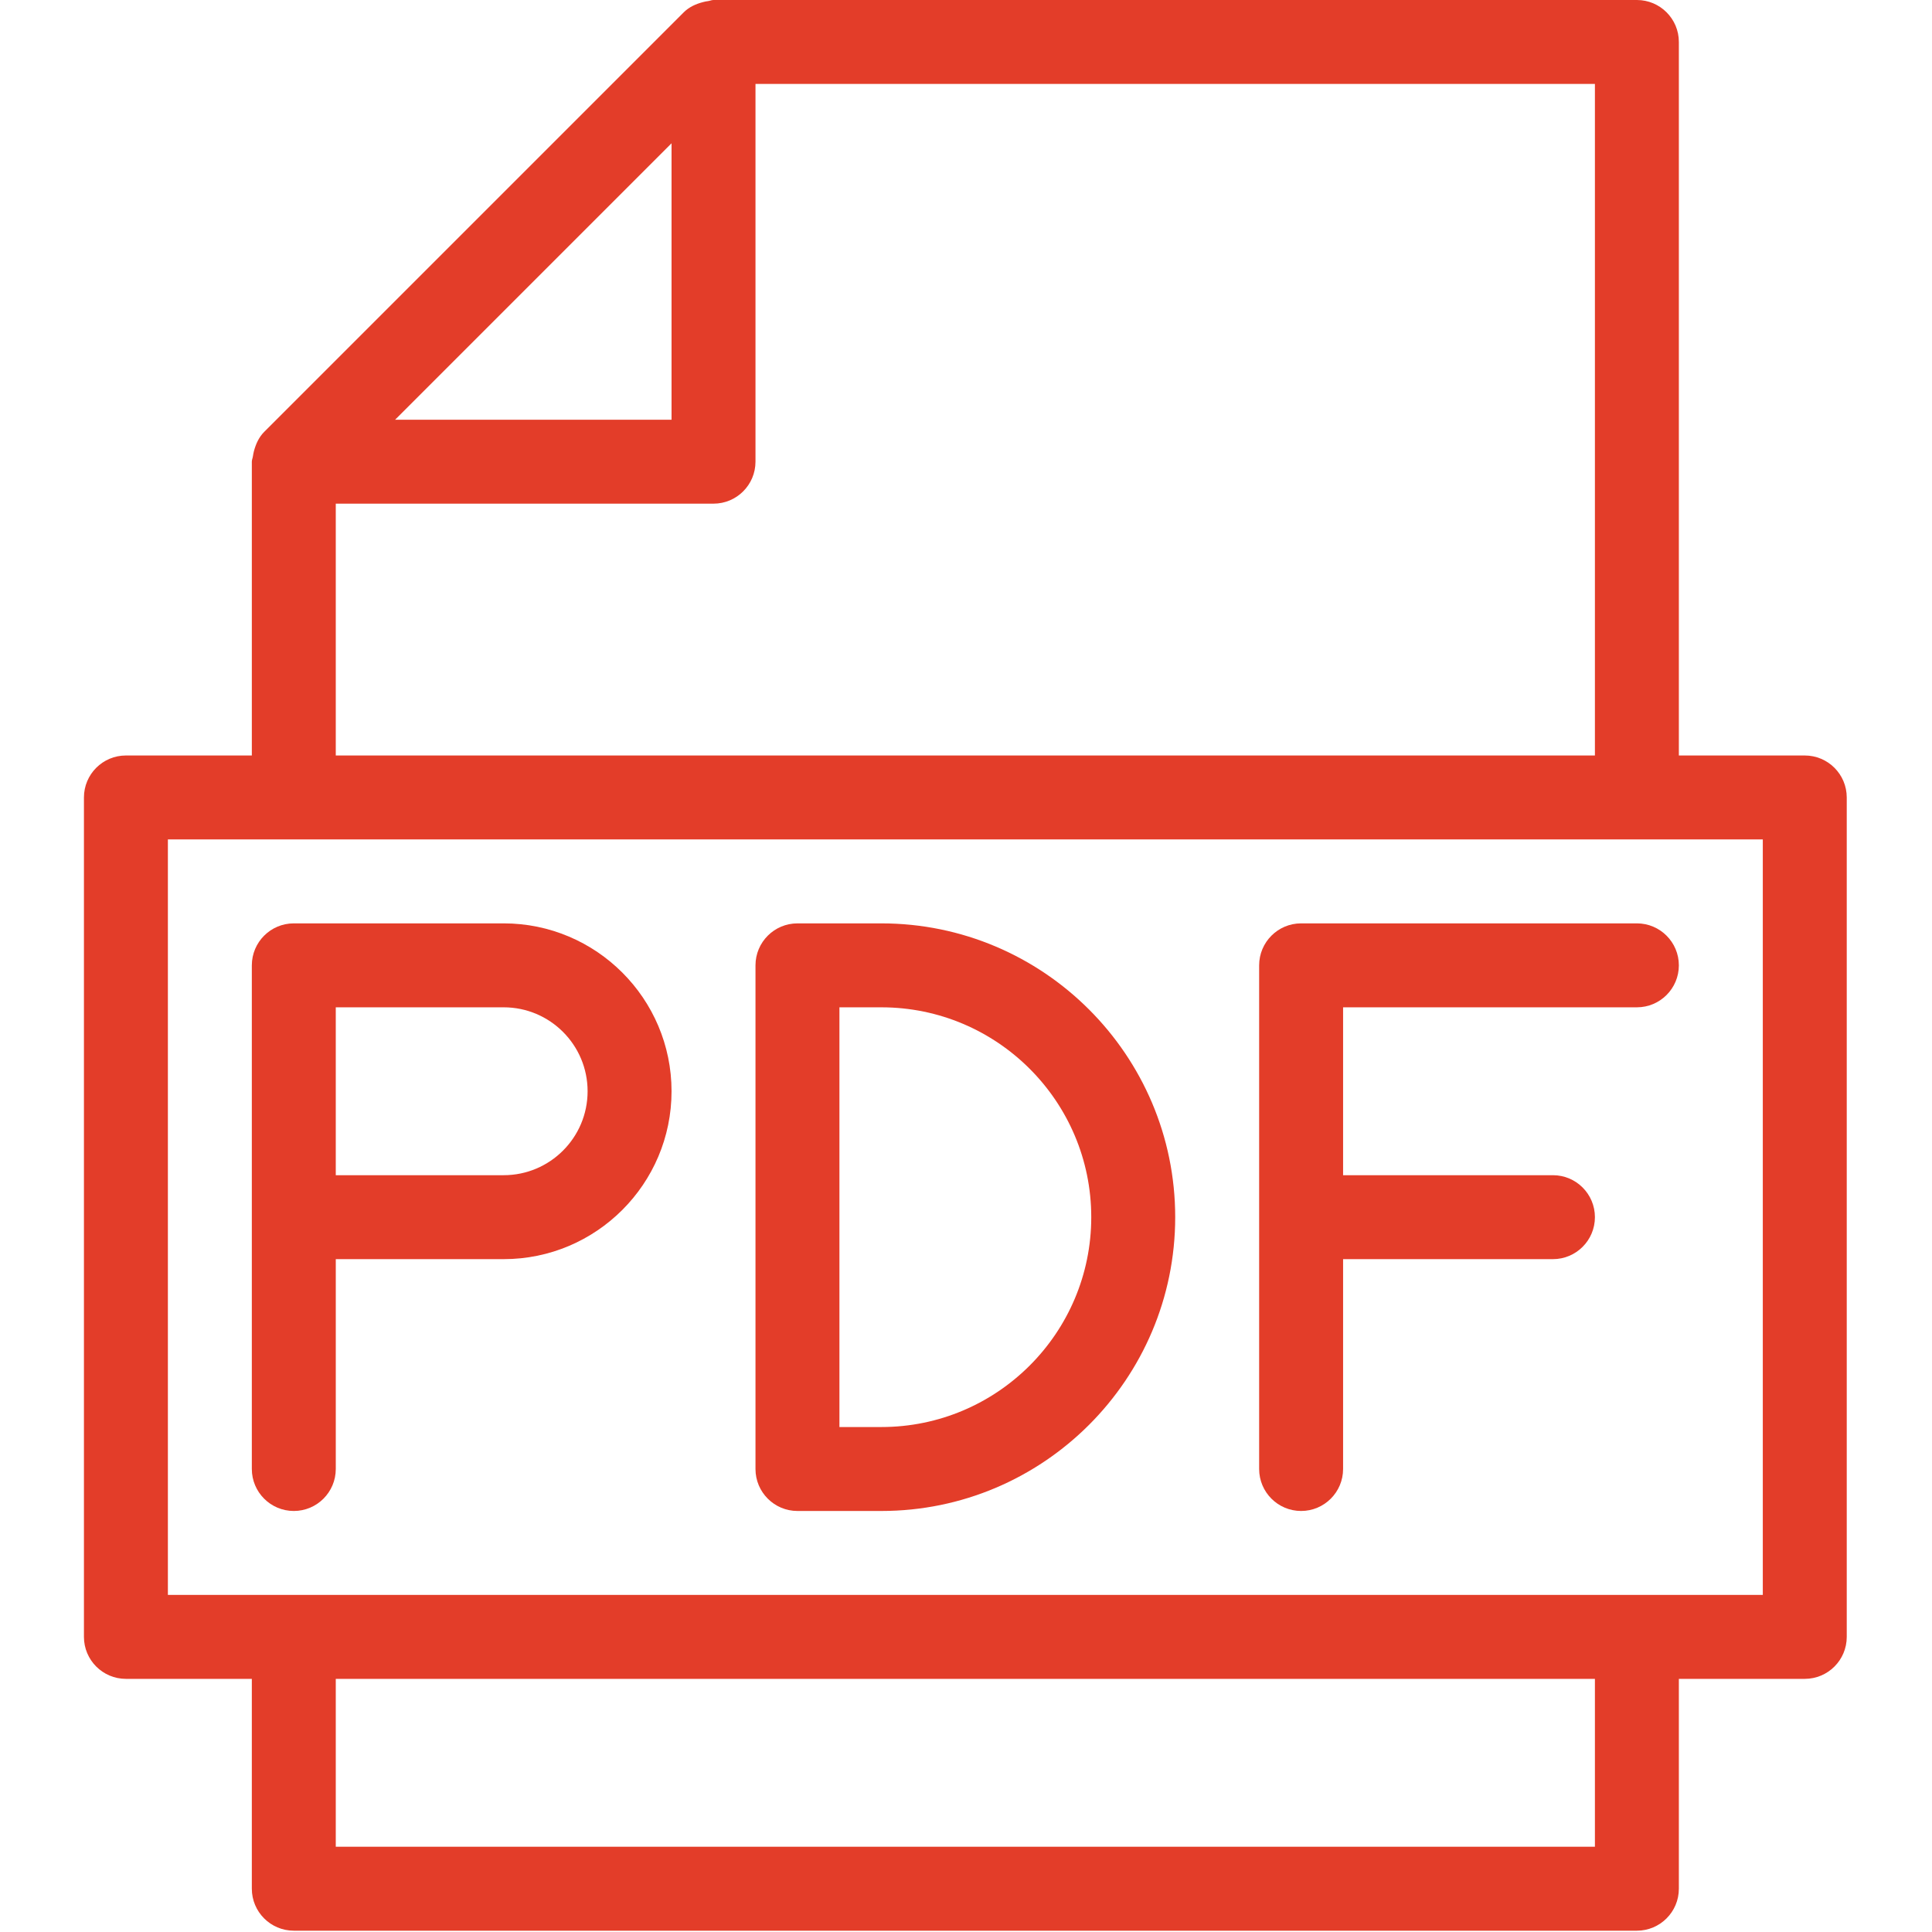 <?xml version="1.0" encoding="UTF-8"?> <svg xmlns="http://www.w3.org/2000/svg" width="491" height="491" viewBox="0 0 491 491" fill="none"><g clip-path="url(#clip0_2395_42)"><path d="M74.667 384C80.555 384 85.334 379.221 85.334 373.333V320H128C151.531 320 170.667 300.864 170.667 277.333C170.667 253.802 151.531 234.666 128 234.666H74.667C68.779 234.666 64 239.445 64 245.333V373.333C64 379.221 68.779 384 74.667 384ZM85.333 256H128C139.776 256 149.333 265.557 149.333 277.333C149.333 289.109 139.776 298.666 128 298.666H85.333V256Z" fill="#E33D29"></path><path d="M202.667 384.001H224C265.173 384.001 298.667 350.508 298.667 309.334C298.667 268.16 265.173 234.668 224 234.668H202.667C196.779 234.668 192 239.447 192 245.335V373.335C192 379.222 196.779 384.001 202.667 384.001ZM213.333 256.001H224C253.419 256.001 277.333 279.916 277.333 309.334C277.333 338.753 253.418 362.667 224 362.667H213.333V256.001Z" fill="#E33D29"></path><path d="M330.667 384C336.555 384 341.334 379.221 341.334 373.333V320H394.667C400.555 320 405.334 315.221 405.334 309.333C405.334 303.445 400.555 298.666 394.667 298.666H341.334V256H416C421.888 256 426.667 251.221 426.667 245.333C426.667 239.445 421.888 234.666 416 234.666H330.667C324.779 234.666 320 239.445 320 245.333V373.333C320 379.221 324.779 384 330.667 384Z" fill="#E33D29"></path><path d="M458.667 192H426.667V10.667C426.667 4.779 421.888 0 416 0H181.333C180.842 0 180.416 0.213 179.946 0.277C179.498 0.341 179.114 0.405 178.666 0.533C176.853 1.002 175.146 1.77 173.781 3.114L67.115 109.781C65.792 111.125 65.024 112.832 64.534 114.645C64.427 115.093 64.342 115.477 64.278 115.946C64.214 116.415 64.001 116.842 64.001 117.333V192H32C26.112 192 21.333 196.779 21.333 202.667V416C21.333 421.888 26.112 426.667 32 426.667H64V480C64 485.888 68.779 490.667 74.667 490.667H416C421.888 490.667 426.667 485.888 426.667 480V426.667H458.667C464.555 426.667 469.334 421.888 469.334 416V202.667C469.333 196.779 464.555 192 458.667 192ZM170.667 36.416V106.667H100.416L170.667 36.416ZM85.333 128H181.333C187.221 128 192 123.221 192 117.333V21.333H405.333V192H85.333V128ZM405.333 469.333H85.333V426.666H405.333V469.333ZM448 405.333H42.667V213.333H448V405.333Z" fill="#E33D29"></path></g><defs><clipPath id="clip0_2395_42"><rect width="490.667" height="490.667" fill="white"></rect></clipPath></defs></svg> 